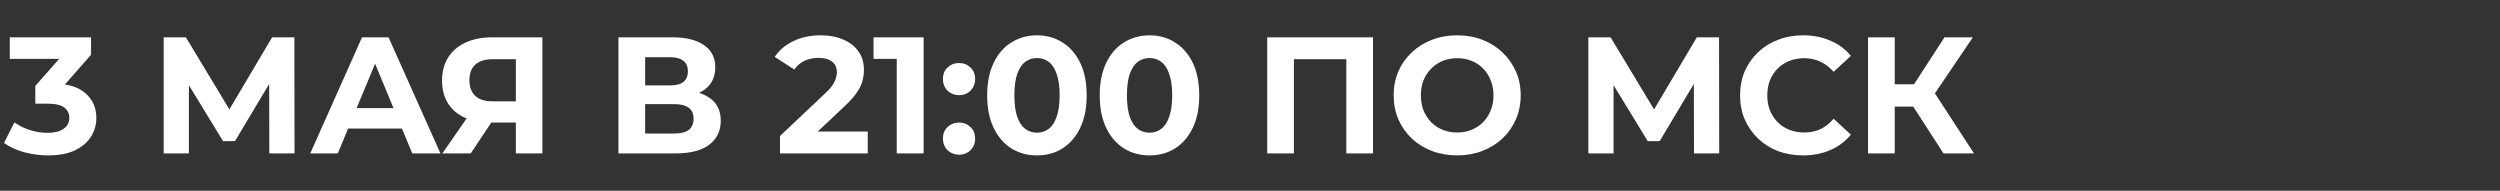 <?xml version="1.0" encoding="UTF-8"?> <svg xmlns="http://www.w3.org/2000/svg" width="603" height="46" viewBox="0 0 603 46" fill="none"><rect x="0" y="0" width="603" height="46" fill="#333333" stroke="none"/> <path d="M11.64 37.48C9.693 37.48 7.76 37.227 5.84 36.72C3.92 36.187 2.293 35.44 0.96 34.48L3.48 29.52C4.547 30.293 5.787 30.907 7.2 31.36C8.613 31.813 10.04 32.04 11.48 32.04C13.107 32.04 14.387 31.72 15.32 31.08C16.253 30.44 16.72 29.56 16.72 28.44C16.72 27.373 16.307 26.533 15.48 25.92C14.653 25.307 13.32 25 11.48 25H8.52V20.72L16.32 11.88L17.04 14.2H2.36V9H21.96V13.2L14.2 22.04L10.92 20.16H12.8C16.24 20.16 18.84 20.933 20.6 22.48C22.36 24.027 23.24 26.013 23.24 28.44C23.24 30.013 22.827 31.493 22 32.88C21.173 34.24 19.907 35.347 18.2 36.2C16.493 37.053 14.307 37.48 11.64 37.48ZM39.48 37V9H44.84L56.76 28.76H53.92L65.64 9H71L71.04 37H64.96L64.92 18.32H66.08L56.68 34.04H53.8L44.2 18.32H45.56V37H39.48ZM74.836 37L87.316 9H93.716L106.236 37H99.436L89.196 12.28H91.756L81.476 37H74.836ZM81.076 31L82.796 26.08H97.196L98.956 31H81.076ZM124.424 37V28.16L126.024 29.56H118.344C115.918 29.56 113.824 29.16 112.064 28.36C110.304 27.56 108.958 26.4 108.024 24.88C107.091 23.36 106.624 21.547 106.624 19.44C106.624 17.253 107.118 15.387 108.104 13.84C109.118 12.267 110.531 11.067 112.344 10.24C114.158 9.413 116.291 9 118.744 9H130.824V37H124.424ZM106.704 37L113.664 26.96H120.224L113.544 37H106.704ZM124.424 26.08V12.6L126.024 14.28H118.904C117.064 14.28 115.651 14.707 114.664 15.56C113.704 16.413 113.224 17.68 113.224 19.36C113.224 20.987 113.691 22.24 114.624 23.12C115.558 24 116.931 24.44 118.744 24.44H126.024L124.424 26.08ZM149.168 37V9H162.208C165.461 9 167.994 9.627 169.808 10.88C171.621 12.133 172.528 13.92 172.528 16.24C172.528 18.533 171.674 20.32 169.968 21.6C168.261 22.853 165.994 23.48 163.168 23.48L163.928 21.8C167.074 21.8 169.514 22.427 171.248 23.68C172.981 24.933 173.848 26.747 173.848 29.12C173.848 31.573 172.914 33.507 171.048 34.92C169.207 36.307 166.514 37 162.968 37H149.168ZM155.608 32.2H162.728C164.221 32.2 165.354 31.907 166.128 31.32C166.901 30.733 167.288 29.827 167.288 28.6C167.288 27.427 166.901 26.56 166.128 26C165.354 25.413 164.221 25.12 162.728 25.12H155.608V32.2ZM155.608 20.6H161.648C163.061 20.6 164.128 20.32 164.848 19.76C165.568 19.173 165.928 18.32 165.928 17.2C165.928 16.08 165.568 15.24 164.848 14.68C164.128 14.093 163.061 13.8 161.648 13.8H155.608V20.6ZM188.14 37V32.8L198.94 22.6C199.794 21.827 200.42 21.133 200.82 20.52C201.22 19.907 201.487 19.347 201.62 18.84C201.78 18.333 201.86 17.867 201.86 17.44C201.86 16.32 201.474 15.467 200.7 14.88C199.954 14.267 198.847 13.96 197.38 13.96C196.207 13.96 195.114 14.187 194.1 14.64C193.114 15.093 192.274 15.8 191.58 16.76L186.86 13.72C187.927 12.12 189.42 10.853 191.34 9.92C193.26 8.987 195.474 8.52 197.98 8.52C200.06 8.52 201.874 8.867 203.42 9.56C204.994 10.227 206.207 11.173 207.06 12.4C207.94 13.627 208.38 15.093 208.38 16.8C208.38 17.707 208.26 18.613 208.02 19.52C207.807 20.4 207.354 21.333 206.66 22.32C205.994 23.307 205.007 24.413 203.7 25.64L194.74 34.08L193.5 31.72H209.3V37H188.14ZM216.294 37V11.4L219.094 14.2H210.694V9H222.774V37H216.294ZM231.318 22.96C230.251 22.96 229.331 22.6 228.558 21.88C227.811 21.133 227.438 20.187 227.438 19.04C227.438 17.893 227.811 16.973 228.558 16.28C229.331 15.56 230.251 15.2 231.318 15.2C232.411 15.2 233.331 15.56 234.078 16.28C234.825 16.973 235.198 17.893 235.198 19.04C235.198 20.187 234.825 21.133 234.078 21.88C233.331 22.6 232.411 22.96 231.318 22.96ZM231.318 37.32C230.251 37.32 229.331 36.96 228.558 36.24C227.811 35.493 227.438 34.547 227.438 33.4C227.438 32.253 227.811 31.333 228.558 30.64C229.331 29.92 230.251 29.56 231.318 29.56C232.411 29.56 233.331 29.92 234.078 30.64C234.825 31.333 235.198 32.253 235.198 33.4C235.198 34.547 234.825 35.493 234.078 36.24C233.331 36.96 232.411 37.32 231.318 37.32ZM250.107 37.48C247.814 37.48 245.76 36.92 243.947 35.8C242.134 34.653 240.707 33 239.667 30.84C238.627 28.68 238.107 26.067 238.107 23C238.107 19.933 238.627 17.32 239.667 15.16C240.707 13 242.134 11.36 243.947 10.24C245.76 9.093 247.814 8.52 250.107 8.52C252.427 8.52 254.48 9.093 256.267 10.24C258.08 11.36 259.507 13 260.547 15.16C261.587 17.32 262.107 19.933 262.107 23C262.107 26.067 261.587 28.68 260.547 30.84C259.507 33 258.08 34.653 256.267 35.8C254.48 36.92 252.427 37.48 250.107 37.48ZM250.107 32C251.2 32 252.147 31.693 252.947 31.08C253.774 30.467 254.414 29.493 254.867 28.16C255.347 26.827 255.587 25.107 255.587 23C255.587 20.893 255.347 19.173 254.867 17.84C254.414 16.507 253.774 15.533 252.947 14.92C252.147 14.307 251.2 14 250.107 14C249.04 14 248.094 14.307 247.267 14.92C246.467 15.533 245.827 16.507 245.347 17.84C244.894 19.173 244.667 20.893 244.667 23C244.667 25.107 244.894 26.827 245.347 28.16C245.827 29.493 246.467 30.467 247.267 31.08C248.094 31.693 249.04 32 250.107 32ZM277.255 37.48C274.962 37.48 272.909 36.92 271.095 35.8C269.282 34.653 267.855 33 266.815 30.84C265.775 28.68 265.255 26.067 265.255 23C265.255 19.933 265.775 17.32 266.815 15.16C267.855 13 269.282 11.36 271.095 10.24C272.909 9.093 274.962 8.52 277.255 8.52C279.575 8.52 281.629 9.093 283.415 10.24C285.229 11.36 286.655 13 287.695 15.16C288.735 17.32 289.255 19.933 289.255 23C289.255 26.067 288.735 28.68 287.695 30.84C286.655 33 285.229 34.653 283.415 35.8C281.629 36.92 279.575 37.48 277.255 37.48ZM277.255 32C278.349 32 279.295 31.693 280.095 31.08C280.922 30.467 281.562 29.493 282.015 28.16C282.495 26.827 282.735 25.107 282.735 23C282.735 20.893 282.495 19.173 282.015 17.84C281.562 16.507 280.922 15.533 280.095 14.92C279.295 14.307 278.349 14 277.255 14C276.189 14 275.242 14.307 274.415 14.92C273.615 15.533 272.975 16.507 272.495 17.84C272.042 19.173 271.815 20.893 271.815 23C271.815 25.107 272.042 26.827 272.495 28.16C272.975 29.493 273.615 30.467 274.415 31.08C275.242 31.693 276.189 32 277.255 32ZM305.652 37V9H331.172V37H324.732V12.8L326.212 14.28H310.612L312.092 12.8V37H305.652ZM351.513 37.48C349.299 37.48 347.246 37.12 345.353 36.4C343.486 35.68 341.859 34.667 340.473 33.36C339.113 32.053 338.046 30.52 337.273 28.76C336.526 27 336.153 25.08 336.153 23C336.153 20.92 336.526 19 337.273 17.24C338.046 15.48 339.126 13.947 340.513 12.64C341.899 11.333 343.526 10.32 345.393 9.6C347.259 8.88 349.286 8.52 351.473 8.52C353.686 8.52 355.713 8.88 357.553 9.6C359.419 10.32 361.033 11.333 362.393 12.64C363.779 13.947 364.859 15.48 365.633 17.24C366.406 18.973 366.793 20.893 366.793 23C366.793 25.08 366.406 27.013 365.633 28.8C364.859 30.56 363.779 32.093 362.393 33.4C361.033 34.68 359.419 35.68 357.553 36.4C355.713 37.12 353.699 37.48 351.513 37.48ZM351.473 31.96C352.726 31.96 353.873 31.747 354.913 31.32C355.979 30.893 356.913 30.28 357.713 29.48C358.513 28.68 359.126 27.733 359.553 26.64C360.006 25.547 360.233 24.333 360.233 23C360.233 21.667 360.006 20.453 359.553 19.36C359.126 18.267 358.513 17.32 357.713 16.52C356.939 15.72 356.019 15.107 354.953 14.68C353.886 14.253 352.726 14.04 351.473 14.04C350.219 14.04 349.059 14.253 347.993 14.68C346.953 15.107 346.033 15.72 345.233 16.52C344.433 17.32 343.806 18.267 343.353 19.36C342.926 20.453 342.713 21.667 342.713 23C342.713 24.307 342.926 25.52 343.353 26.64C343.806 27.733 344.419 28.68 345.193 29.48C345.993 30.28 346.926 30.893 347.993 31.32C349.059 31.747 350.219 31.96 351.473 31.96ZM383.113 37V9H388.473L400.393 28.76H397.553L409.273 9H414.633L414.673 37H408.593L408.553 18.32H409.713L400.313 34.04H397.433L387.833 18.32H389.193V37H383.113ZM434.868 37.48C432.708 37.48 430.695 37.133 428.828 36.44C426.988 35.72 425.388 34.707 424.028 33.4C422.668 32.093 421.602 30.56 420.828 28.8C420.082 27.04 419.708 25.107 419.708 23C419.708 20.893 420.082 18.96 420.828 17.2C421.602 15.44 422.668 13.907 424.028 12.6C425.415 11.293 427.028 10.293 428.868 9.6C430.708 8.88 432.722 8.52 434.908 8.52C437.335 8.52 439.522 8.947 441.468 9.8C443.442 10.627 445.095 11.853 446.428 13.48L442.268 17.32C441.308 16.227 440.242 15.413 439.068 14.88C437.895 14.32 436.615 14.04 435.228 14.04C433.922 14.04 432.722 14.253 431.628 14.68C430.535 15.107 429.588 15.72 428.788 16.52C427.988 17.32 427.362 18.267 426.908 19.36C426.482 20.453 426.268 21.667 426.268 23C426.268 24.333 426.482 25.547 426.908 26.64C427.362 27.733 427.988 28.68 428.788 29.48C429.588 30.28 430.535 30.893 431.628 31.32C432.722 31.747 433.922 31.96 435.228 31.96C436.615 31.96 437.895 31.693 439.068 31.16C440.242 30.6 441.308 29.76 442.268 28.64L446.428 32.48C445.095 34.107 443.442 35.347 441.468 36.2C439.522 37.053 437.322 37.48 434.868 37.48ZM468.772 37L460.052 23.52L465.292 20.36L476.132 37H468.772ZM450.572 37V9H457.012V37H450.572ZM455.132 25.72V20.32H464.892V25.72H455.132ZM465.892 23.72L459.932 23L469.012 9H475.852L465.892 23.72Z" fill="white"></path> </svg> 